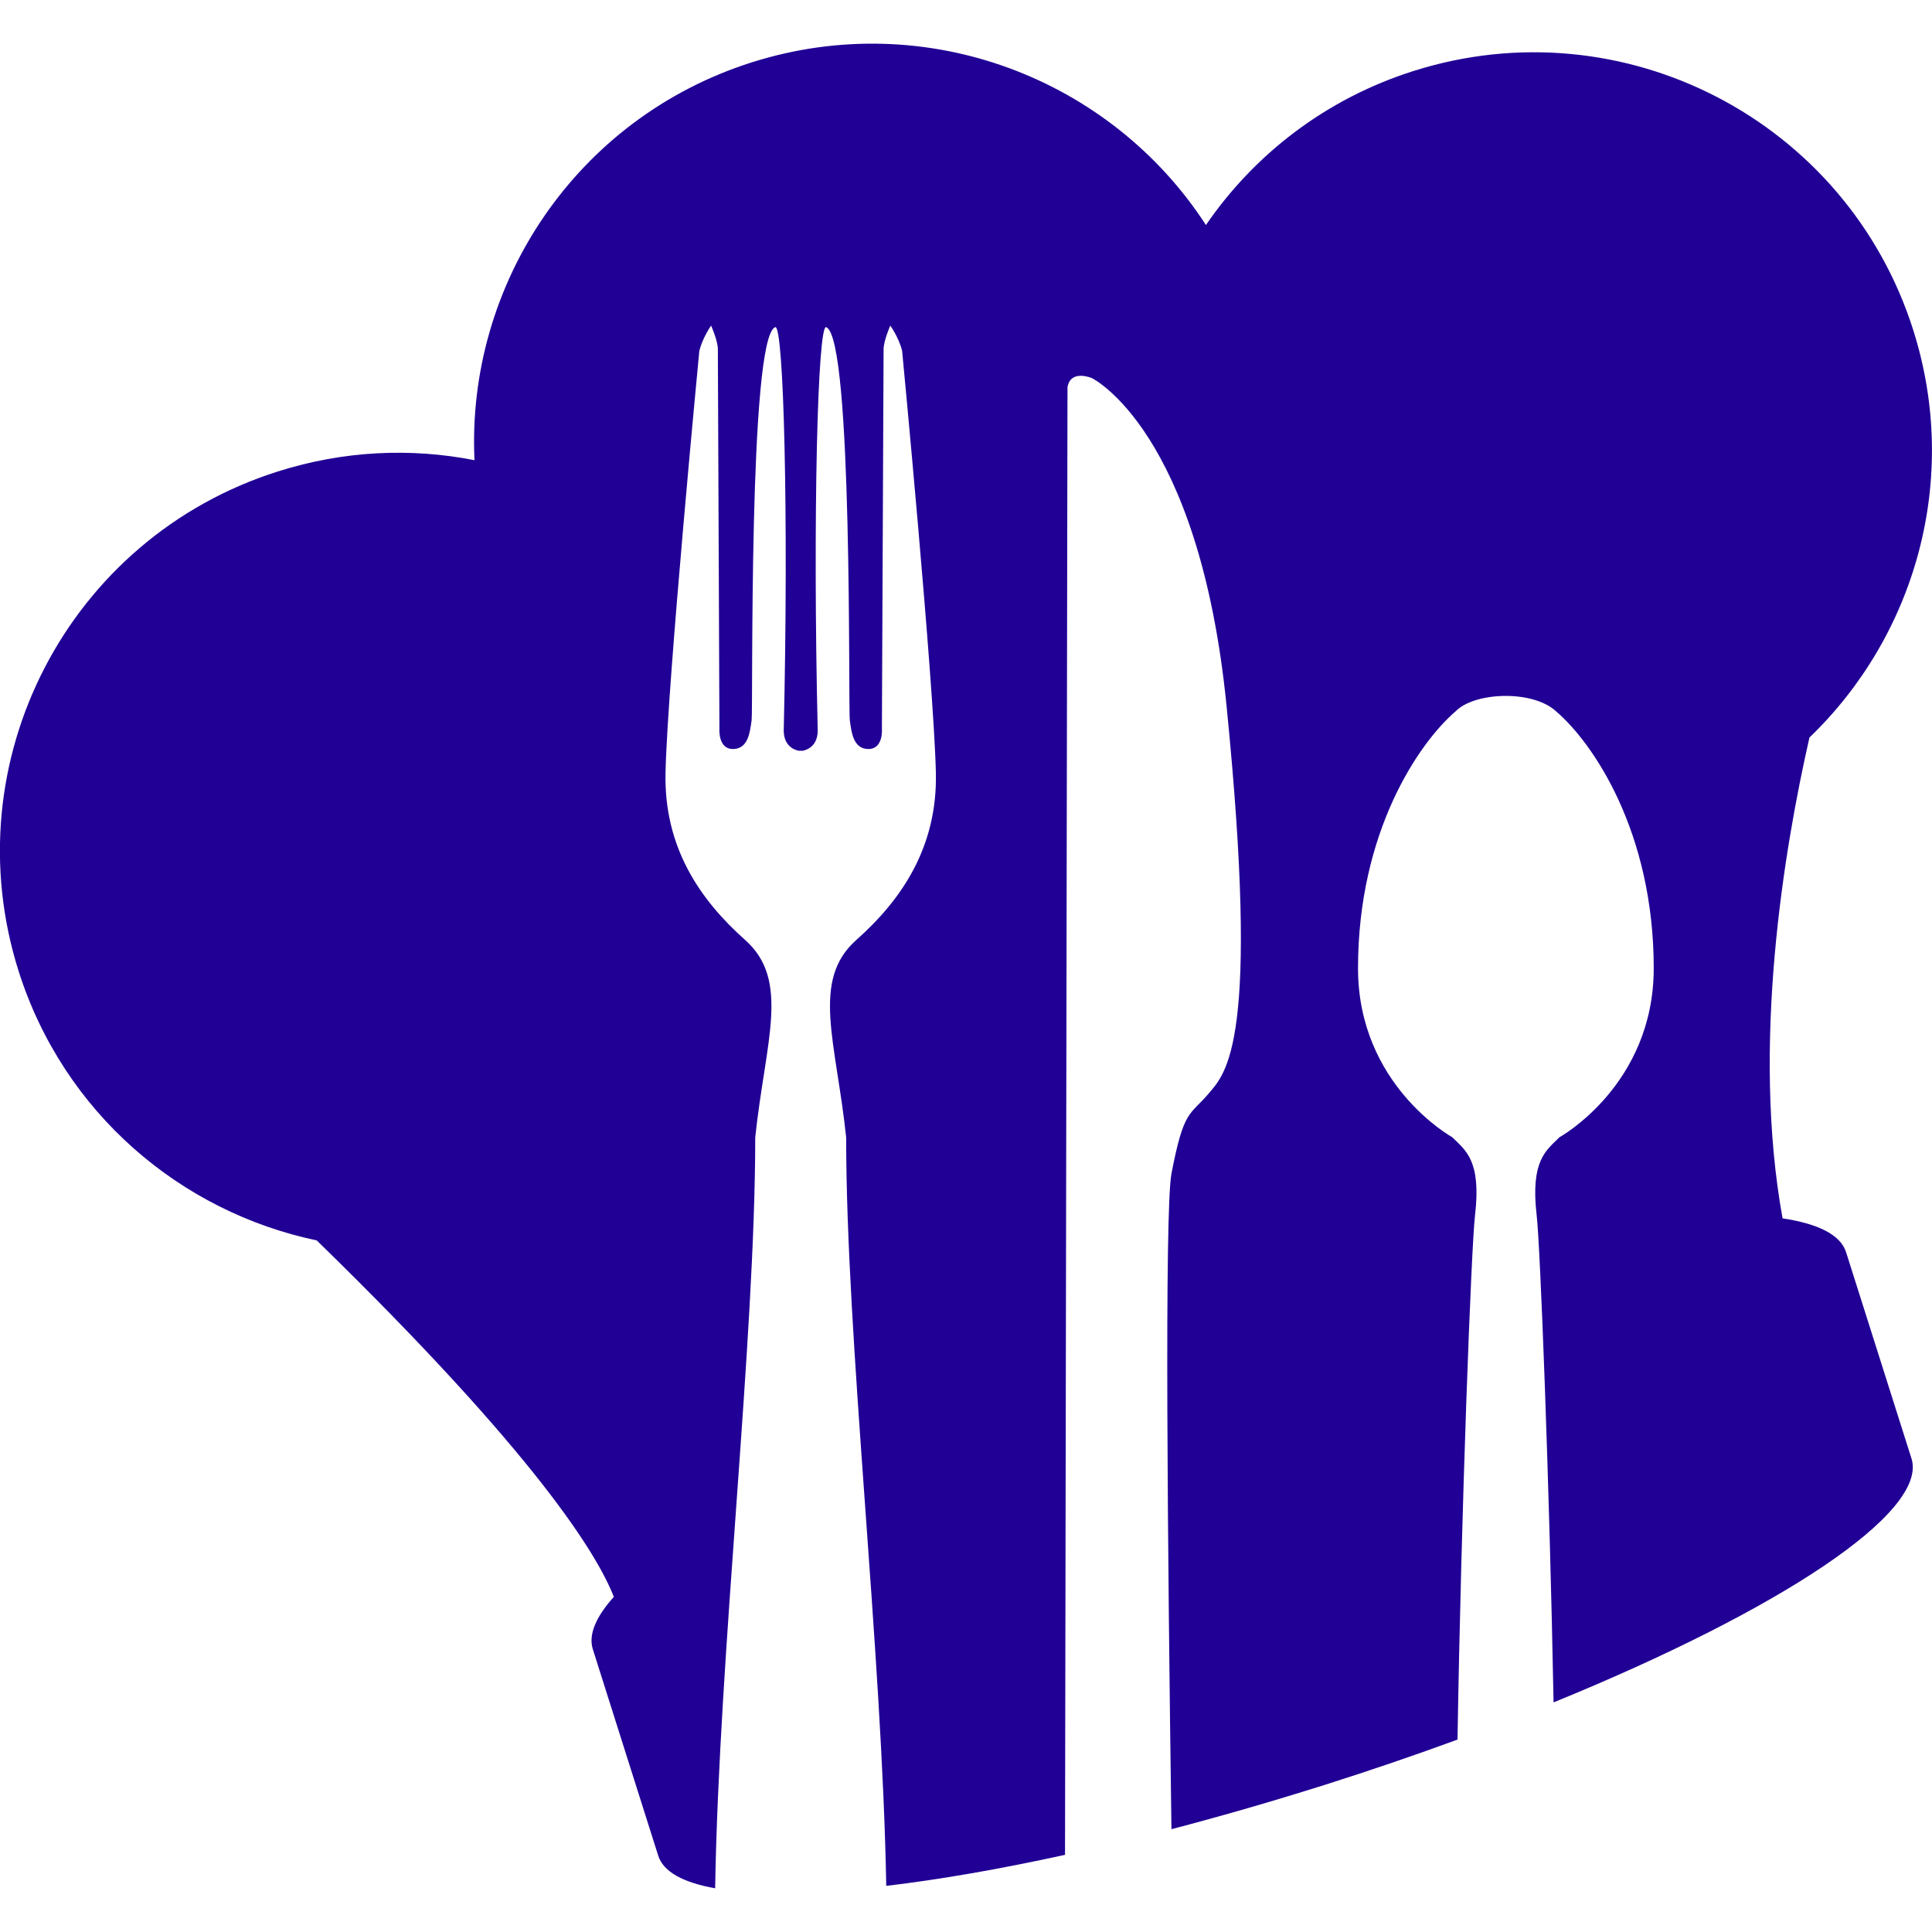 <?xml version="1.0" encoding="utf-8"?>
<!-- Generator: Adobe Illustrator 16.0.0, SVG Export Plug-In . SVG Version: 6.00 Build 0)  -->
<!DOCTYPE svg PUBLIC "-//W3C//DTD SVG 1.1//EN" "http://www.w3.org/Graphics/SVG/1.1/DTD/svg11.dtd">
<svg version="1.1" id="Calque_1" xmlns="http://www.w3.org/2000/svg" xmlns:xlink="http://www.w3.org/1999/xlink" x="0px" y="0px"
	 width="32px" height="32px" viewBox="0 0 32 32" enable-background="new 0 0 32 32" xml:space="preserve">
<path fill="#210095" d="M30.577,20.741c-0.091-0.288-0.461-0.472-1.052-0.561c-0.519-2.864,0.023-6.108,0.445-7.964
	c1.752-1.684,2.503-4.274,1.72-6.747c-1.1-3.471-4.805-5.393-8.275-4.294c-1.457,0.461-2.639,1.383-3.441,2.552
	c-1.574-2.428-4.628-3.61-7.52-2.695C9.543,1.955,7.723,4.71,7.859,7.622c-1.05-0.206-2.164-0.16-3.257,0.187
	c-3.471,1.099-5.393,4.804-4.294,8.275c0.745,2.35,2.685,3.988,4.938,4.461c3.645,3.55,4.65,5.209,4.921,5.904
	c-0.297,0.331-0.424,0.626-0.348,0.867c0.222,0.702,0.86,2.716,1.083,3.419c0.085,0.27,0.417,0.447,0.943,0.541
	c0.065-3.909,0.664-9.071,0.664-12.437c0.168-1.592,0.587-2.599-0.167-3.27c-0.755-0.671-1.347-1.542-1.319-2.772
	c0.034-1.51,0.56-6.986,0.56-6.986c0.056-0.223,0.195-0.418,0.195-0.418s0.112,0.251,0.112,0.391s0.026,6.288,0.026,6.288
	s-0.026,0.334,0.224,0.334c0.252,0,0.281-0.278,0.309-0.474c0.027-0.196-0.057-6.344,0.391-6.513
	c0.141-0.055,0.224,3.131,0.141,6.68c0,0.307,0.251,0.336,0.251,0.336h0.061c0,0,0.251-0.029,0.251-0.336
	c-0.084-3.549,0-6.734,0.14-6.68c0.447,0.169,0.363,6.316,0.392,6.513c0.027,0.195,0.056,0.474,0.307,0.474
	c0.252,0,0.224-0.334,0.224-0.334s0.028-6.148,0.028-6.288s0.111-0.391,0.111-0.391s0.141,0.195,0.196,0.418
	c0,0,0.524,5.477,0.559,6.986c0.028,1.23-0.564,2.102-1.318,2.772c-0.755,0.671-0.335,1.678-0.168,3.27
	c0,3.354,0.595,8.492,0.664,12.397c0.88-0.104,1.879-0.277,2.961-0.514l0.041-24.308c0.05-0.304,0.405-0.151,0.405-0.151
	s1.773,0.861,2.229,5.423c0.558,5.575,0,6.082-0.305,6.437c-0.304,0.355-0.404,0.253-0.607,1.317c-0.117,0.617-0.064,6.239,0,10.857
	c0.822-0.215,1.677-0.462,2.549-0.737c0.757-0.24,1.488-0.49,2.189-0.747c0.061-3.784,0.228-8.16,0.29-8.684
	c0.107-0.915-0.161-1.076-0.377-1.293c0,0-1.561-0.861-1.561-2.799c0-2.261,1.007-3.731,1.614-4.253c0.31-0.323,1.279-0.363,1.669,0
	c0.608,0.521,1.615,1.992,1.615,4.253c0,1.938-1.561,2.799-1.561,2.799c-0.216,0.217-0.484,0.378-0.378,1.293
	c0.059,0.495,0.212,4.44,0.28,8.068c3.738-1.525,6.21-3.147,5.928-4.04C31.438,23.457,30.8,21.443,30.577,20.741z"/>
</svg>
